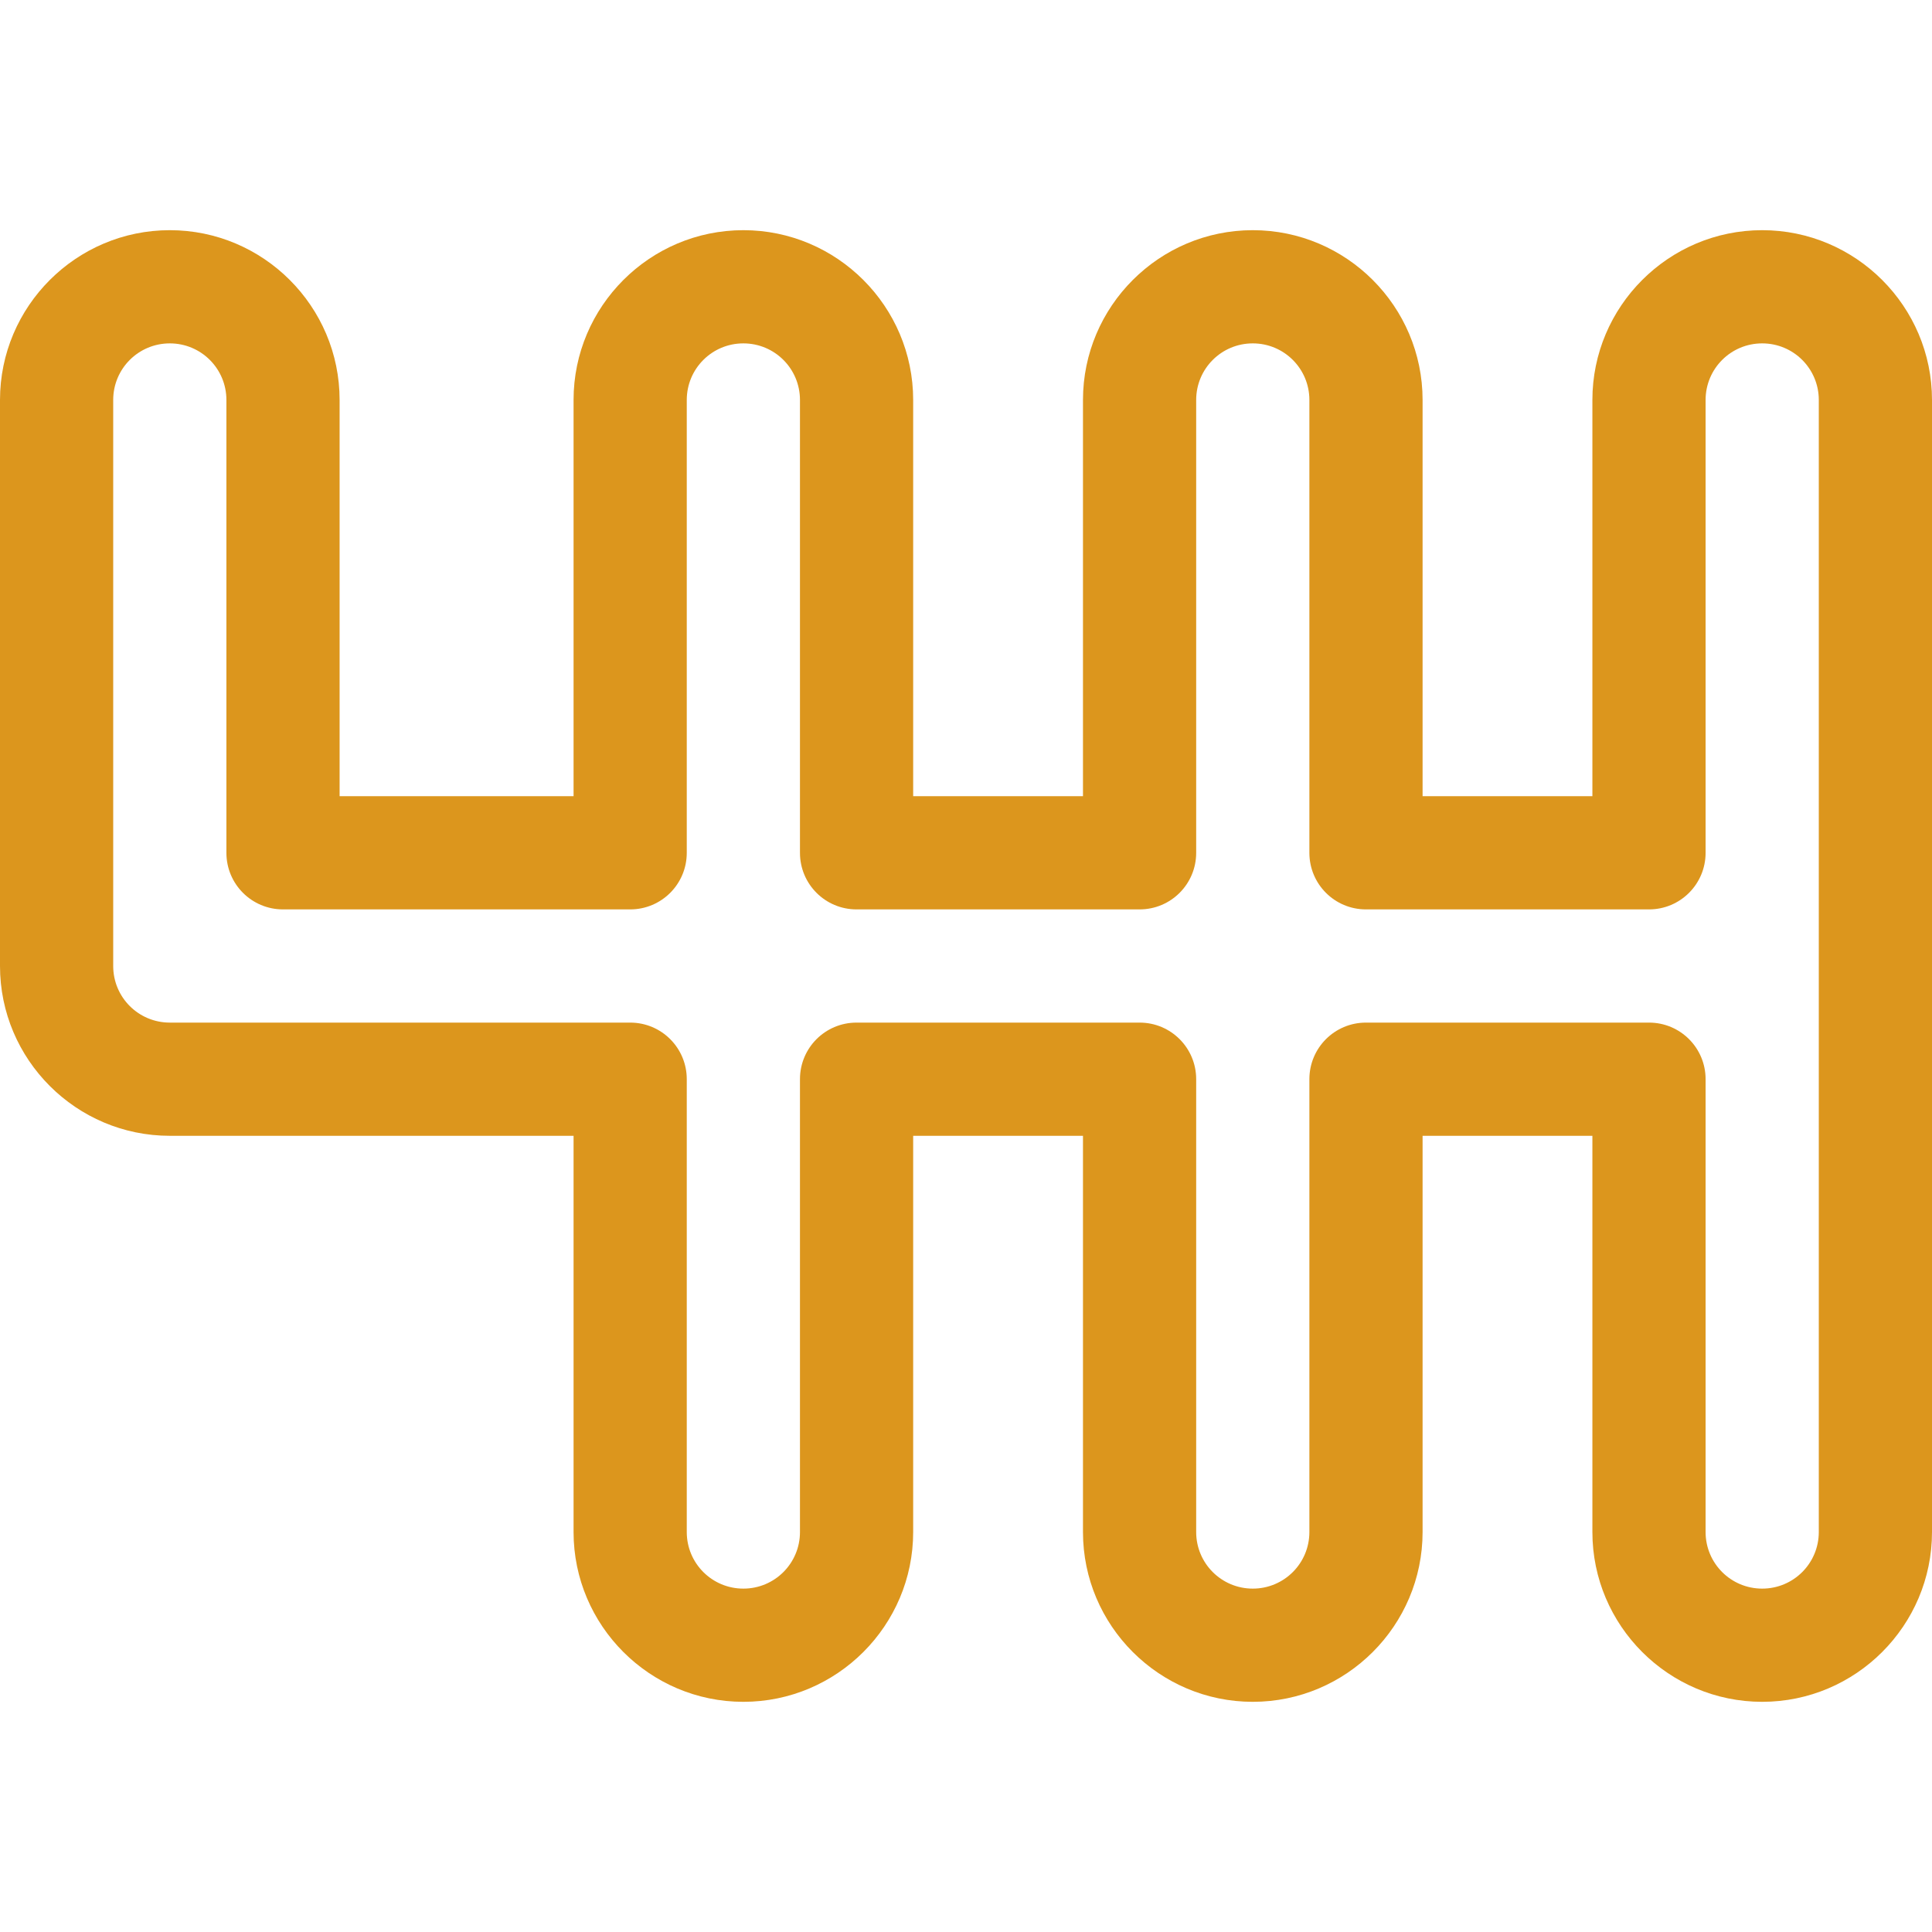 <?xml version="1.0" encoding="UTF-8"?>
<svg xmlns="http://www.w3.org/2000/svg" version="1.1" viewBox="0 0 512 512">
  <defs>
    <style>
      .cls-1 {
        fill: #dc961d;
      }
    </style>
  </defs>
  <!-- Generator: Adobe Illustrator 28.7.1, SVG Export Plug-In . SVG Version: 1.2.0 Build 142)  -->
  <g>
    <g id="Calque_1">
      <g id="Layer_1">
        <path class="cls-1" d="M467,61c-24.8,0-45,20.2-45,45v105h-45v-105c0-24.8-20.2-45-45-45s-45,20.2-45,45v105h-45v-105c0-24.8-20.2-45-45-45s-45,20.2-45,45v105h-62v-105c0-24.8-20.2-45-45-45S0,81.2,0,106v150c0,24.8,20.2,45,45,45h107v105c0,24.8,20.2,45,45,45s45-20.2,45-45v-105h45v105c0,24.8,20.2,45,45,45s45-20.2,45-45v-105h45v105c0,24.8,20.2,45,45,45s45-20.2,45-45V106c0-24.8-20.2-45-45-45ZM482,406c0,8.3-6.7,15-15,15s-15-6.7-15-15v-120c0-8.3-6.7-15-15-15h-75c-8.3,0-15,6.7-15,15v120c0,8.3-6.7,15-15,15s-15-6.7-15-15v-120c0-8.3-6.7-15-15-15h-75c-8.3,0-15,6.7-15,15v120c0,8.3-6.7,15-15,15s-15-6.7-15-15v-120c0-8.3-6.7-15-15-15H45c-8.3,0-15-6.7-15-15V106c0-8.3,6.7-15,15-15s15,6.7,15,15v120c0,8.3,6.7,15,15,15h92c8.3,0,15-6.7,15-15v-120c0-8.3,6.7-15,15-15s15,6.7,15,15v120c0,8.3,6.7,15,15,15h75c8.3,0,15-6.7,15-15v-120c0-8.3,6.7-15,15-15s15,6.7,15,15v120c0,8.3,6.7,15,15,15h75c8.3,0,15-6.7,15-15v-120c0-8.3,6.7-15,15-15s15,6.7,15,15v300Z"/>
      </g>
    </g>
  </g>
</svg>
